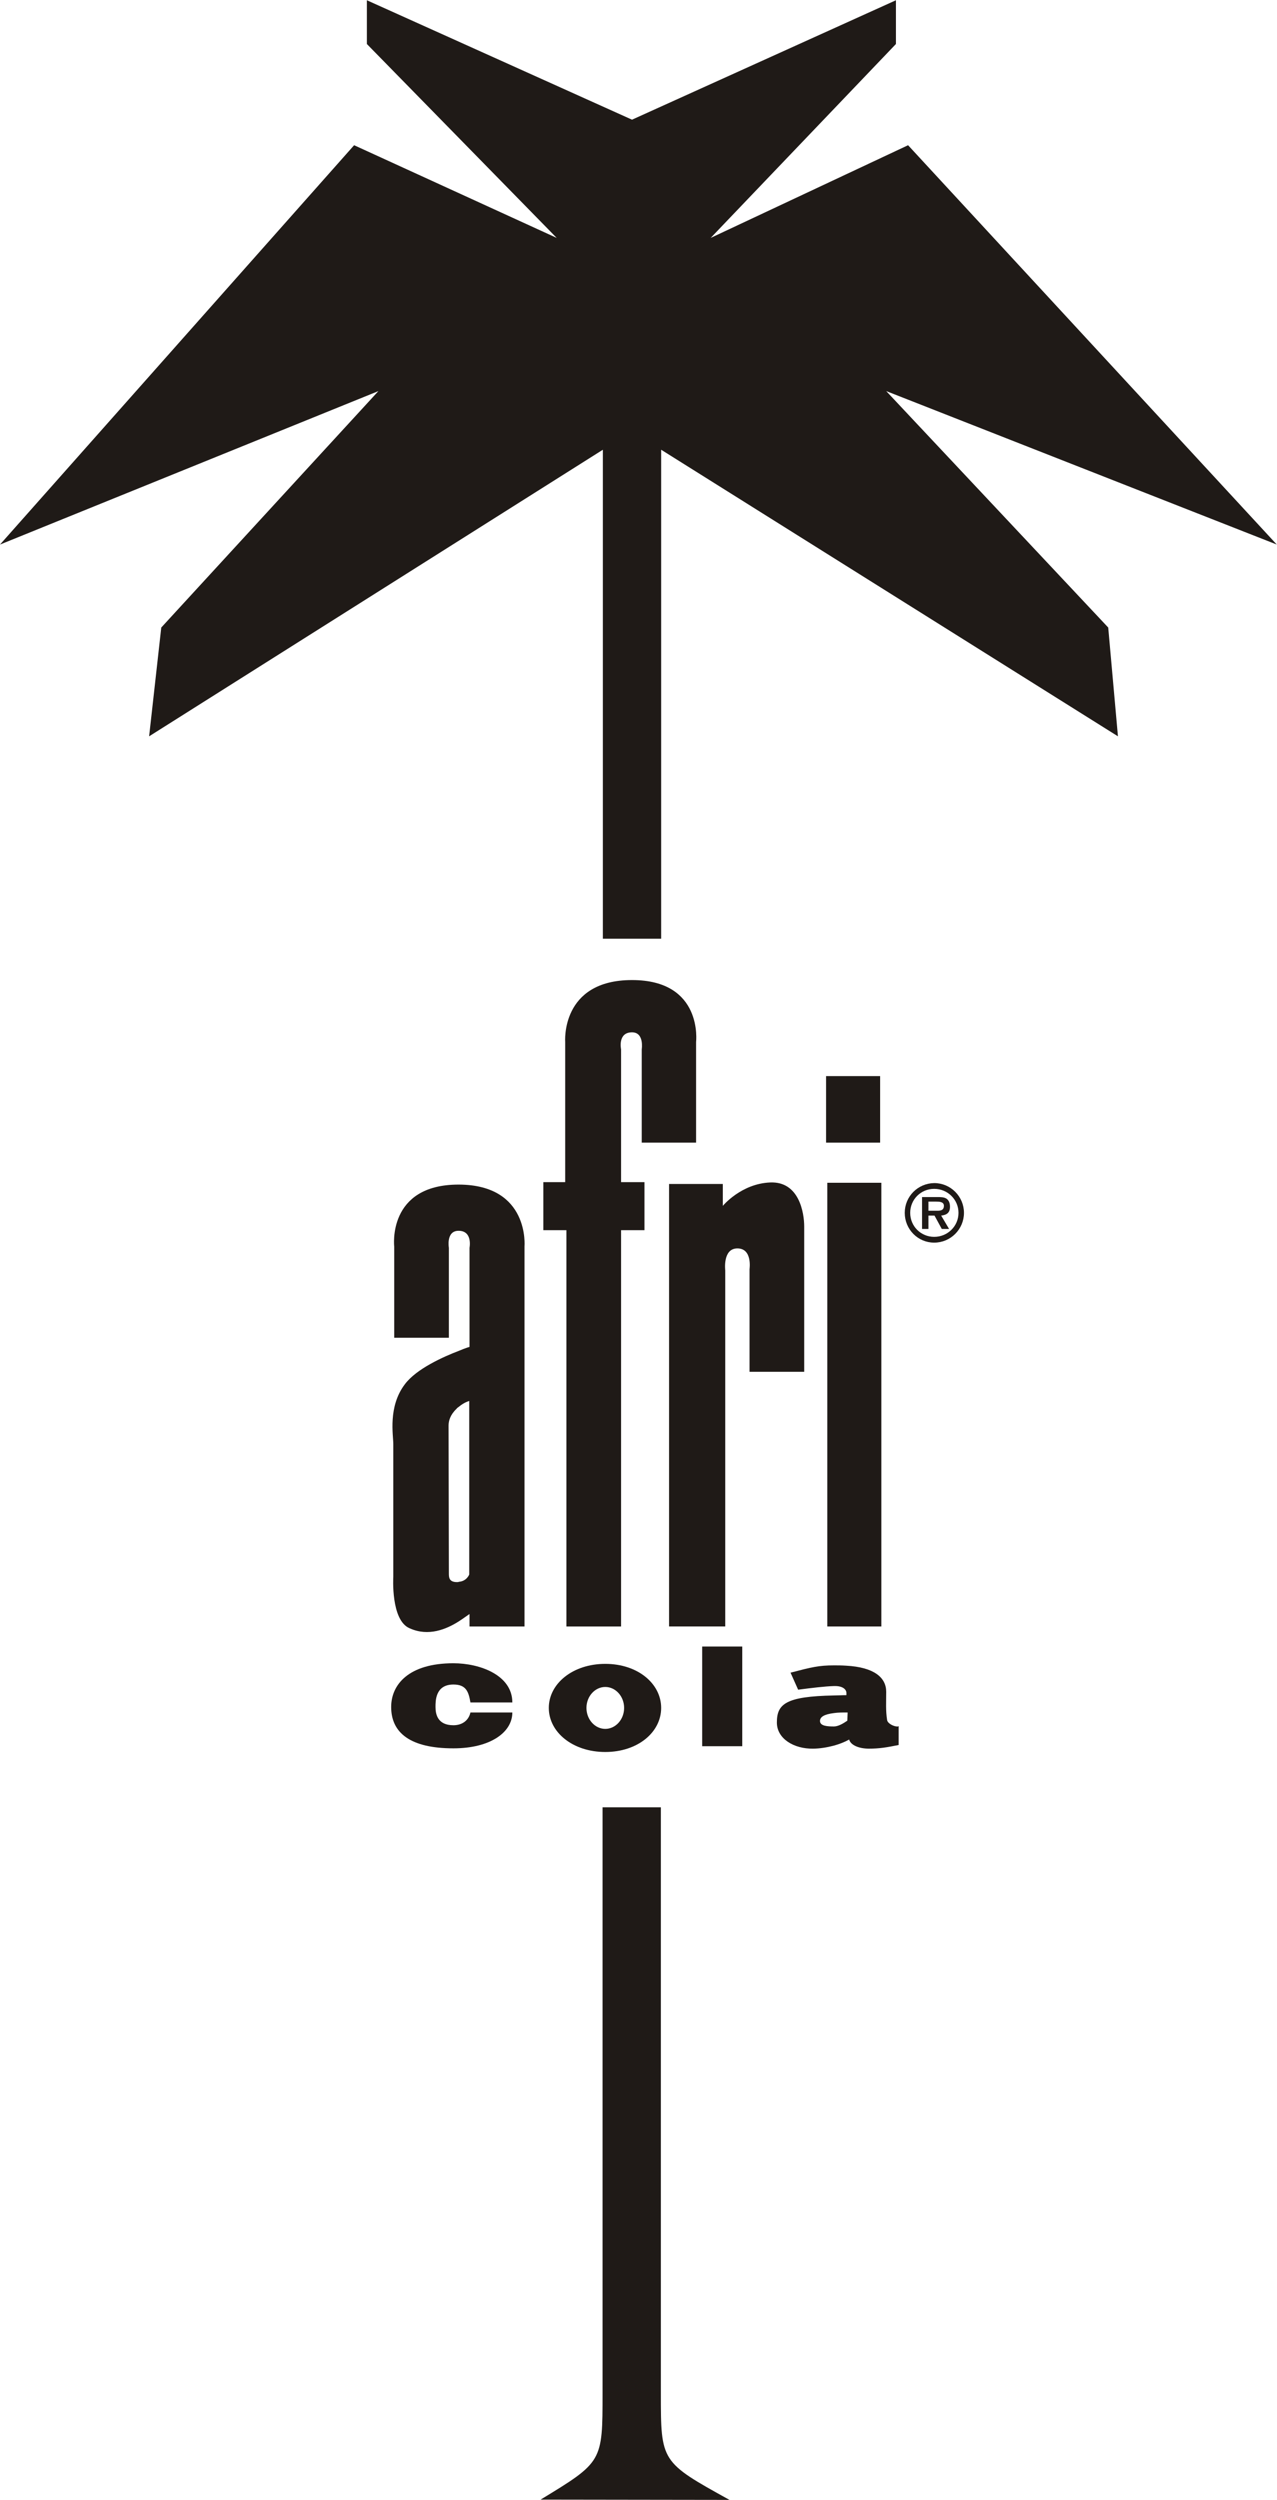 <svg overflow="hidden" xml:space="preserve" xmlns:xlink="http://www.w3.org/1999/xlink" xmlns="http://www.w3.org/2000/svg" height="225" width="115"><defs><clipPath id="clip0"><rect height="225" width="115" y="0" x="0"></rect></clipPath></defs><g clip-path="url(#clip0)"><path transform="matrix(1 0 0 1 0 0.023)" fill-rule="evenodd" fill="#1F1A17" d="M80.765 155.349C80.518 155.349 79.944 155.103 79.889 154.774 79.753 153.926 79.807 153.16 79.807 152.231 79.808 150.945 78.713 150.016 76.197 149.879 75.787 149.851 75.431 149.851 75.103 149.851 73.736 149.851 73.079 150.016 71.192 150.508L71.876 152.04C73.135 151.875 74.282 151.739 75.103 151.712 75.131 151.712 75.158 151.712 75.213 151.712 75.924 151.712 76.225 152.04 76.225 152.34L76.225 152.532C75.814 152.532 75.459 152.559 75.103 152.559 70.754 152.641 69.961 153.325 69.961 154.993 69.961 156.47 71.52 157.373 73.216 157.346 73.818 157.345 74.474 157.236 75.103 157.072 75.596 156.935 76.088 156.744 76.471 156.525 76.608 157.044 77.373 157.346 78.248 157.346 79.206 157.345 79.835 157.236 80.928 157.017L80.929 155.322C80.868 155.342 80.856 155.351 80.855 155.354 80.85 155.352 80.831 155.349 80.765 155.349ZM76.306 154.829C75.952 155.075 75.486 155.349 75.103 155.349 74.556 155.349 73.845 155.322 73.845 154.857 73.845 154.501 74.201 154.255 75.103 154.145 75.432 154.091 75.842 154.091 76.334 154.091L76.306 154.829Z"></path><path transform="matrix(1 0 0 1 0 0.023)" fill-rule="evenodd" fill="#1F1A17" d="M63.234 157.127 66.844 157.127 66.844 148.156 63.234 148.156Z"></path><path transform="matrix(1 0 0 1 0 0.023)" fill-rule="evenodd" fill="#1F1A17" d="M49.422 153.68C49.422 155.869 51.582 157.647 54.509 157.647 57.435 157.646 59.541 155.869 59.541 153.68 59.541 151.493 57.435 149.715 54.509 149.715 51.582 149.715 49.422 151.493 49.422 153.68ZM56.205 153.68C56.205 154.72 55.439 155.567 54.509 155.567 53.579 155.567 52.813 154.72 52.813 153.68 52.813 152.641 53.579 151.794 54.509 151.794 55.439 151.794 56.205 152.642 56.205 153.68Z"></path><path transform="matrix(1 0 0 1 0 0.023)" fill-rule="evenodd" fill="#1F1A17" d="M79.808 35.172 114.98 48.984 81.777 13.046 64 21.388 80.683 3.938 80.683 0 56.916 10.748 33.039 0 33.039 3.938 50.133 21.388 31.89 13.046 8.24928e-05 48.984 34.078 35.172 14.523 56.451 13.429 66.242 54.29 40.451 54.29 84.457 59.541 84.457 59.541 40.451 100.676 66.242 99.801 56.451Z"></path><path transform="matrix(1 0 0 1 0 0.023)" fill-rule="evenodd" fill="#1F1A17" d="M74.501 146.351 79.37 146.351 79.37 106.42 74.501 106.42Z"></path><path transform="matrix(1 0 0 1 0 0.023)" fill-rule="evenodd" fill="#1F1A17" d="M74.392 102.809 79.26 102.809 79.26 96.82 74.392 96.82Z"></path><path transform="matrix(1 0 0 1 0 0.023)" fill-rule="evenodd" fill="#1F1A17" d="M67.5 123.431 72.423 123.431C72.423 123.431 72.423 111.561 72.423 110.358 72.423 109.155 71.986 106.282 69.36 106.392 66.735 106.501 65.093 108.498 65.093 108.498L65.093 106.528 60.252 106.528 60.252 146.35 65.312 146.35 65.312 114.296C65.312 114.296 65.066 112.327 66.406 112.327 67.774 112.327 67.5 114.187 67.5 114.187L67.5 123.431Z"></path><path transform="matrix(1 0 0 1 0 0.023)" fill-rule="evenodd" fill="#1F1A17" d="M48.929 106.364 48.929 110.686 51.008 110.686 51.008 146.351 55.931 146.351 55.931 110.686 58.037 110.686 58.037 106.364 55.931 106.364 55.931 94.412C55.931 94.412 55.603 92.881 56.916 92.881 58.037 92.881 57.791 94.412 57.791 94.412L57.791 102.809 62.686 102.809 62.686 93.756C62.686 93.756 63.343 88.177 56.916 88.177 50.461 88.177 50.898 93.757 50.898 93.757L50.898 106.364 48.929 106.364Z"></path><path transform="matrix(1 0 0 1 0 0.023)" fill-rule="evenodd" fill="#1F1A17" d="M85.551 108.58C85.551 108.279 85.469 108.006 85.223 107.842 85.005 107.705 84.676 107.705 84.43 107.705L84.129 107.705 83.035 107.705 83.035 110.577 83.61 110.577 83.61 109.373 84.129 109.373 84.156 109.373 84.813 110.577 85.47 110.577 84.758 109.373C85.278 109.318 85.551 109.1 85.551 108.58ZM84.457 108.936 84.129 108.936 83.61 108.936 83.61 108.115 84.129 108.115 84.294 108.115C84.567 108.115 85.004 108.115 85.004 108.498 85.005 108.854 84.758 108.936 84.457 108.936Z"></path><path transform="matrix(1 0 0 1 0 0.023)" fill-rule="evenodd" fill="#1F1A17" d="M84.129 106.447C82.652 106.474 81.476 107.651 81.476 109.127 81.476 110.603 82.652 111.808 84.129 111.808 85.607 111.807 86.81 110.604 86.81 109.127 86.81 107.65 85.606 106.447 84.129 106.447ZM84.129 111.287C82.926 111.287 81.968 110.331 81.968 109.127 81.969 107.924 82.925 106.967 84.129 106.967 85.332 106.966 86.317 107.924 86.317 109.127 86.317 110.331 85.332 111.288 84.129 111.287Z"></path><path transform="matrix(1 0 0 1 0 0.023)" fill-rule="evenodd" fill="#1F1A17" d="M41.326 106.583C41.299 106.583 41.299 106.583 41.299 106.583 34.844 106.583 35.501 112.163 35.501 112.163L35.501 120.368 40.423 120.368 40.423 112.272C40.423 112.272 40.15 110.741 41.299 110.741 41.299 110.74 41.299 110.741 41.326 110.741 42.584 110.768 42.283 112.272 42.283 112.272L42.283 121.188C42.283 121.188 41.9 121.298 41.326 121.544 39.958 122.063 37.497 123.158 36.458 124.553 34.926 126.576 35.419 129.12 35.419 129.94L35.419 141.865C35.419 141.865 35.172 145.803 36.895 146.515 38.591 147.281 40.205 146.597 41.326 145.886 41.709 145.639 42.037 145.394 42.283 145.229L42.283 146.351 47.234 146.351 47.234 112.163C47.234 112.163 47.726 106.611 41.326 106.583ZM42.256 141.673C42.256 141.673 42.037 142.275 41.326 142.33 41.271 142.357 41.244 142.357 41.216 142.357 40.423 142.385 40.423 141.92 40.423 141.565 40.423 141.209 40.396 128.683 40.396 128.272 40.396 127.862 40.533 127.315 41.107 126.768 41.162 126.686 41.244 126.631 41.326 126.576 41.818 126.166 42.256 126.057 42.256 126.057 42.256 126.057 42.256 141.127 42.256 141.673Z"></path><path transform="matrix(1 0 0 1 0 0.023)" fill-rule="evenodd" fill="#1F1A17" d="M40.834 151.574C41.982 151.574 42.201 152.23 42.365 153.188L46.139 153.188C46.139 150.726 43.213 149.66 40.834 149.66 36.813 149.66 35.227 151.574 35.227 153.598 35.227 155.923 36.95 157.318 40.834 157.318 44.17 157.318 46.139 155.868 46.139 154.091L42.365 154.091C42.201 154.829 41.599 155.239 40.834 155.239 39.411 155.239 39.22 154.254 39.22 153.598 39.22 153.078 39.193 151.574 40.834 151.574Z"></path><path transform="matrix(1 0 0 1 0 0.023)" fill-rule="evenodd" fill="#1F1A17" d="M59.514 215.355 59.514 162.623 54.263 162.623 54.263 215.355C54.263 221.536 54.263 221.536 48.683 224.928L65.695 224.954C59.514 221.536 59.514 221.536 59.514 215.355Z"></path></g></svg>